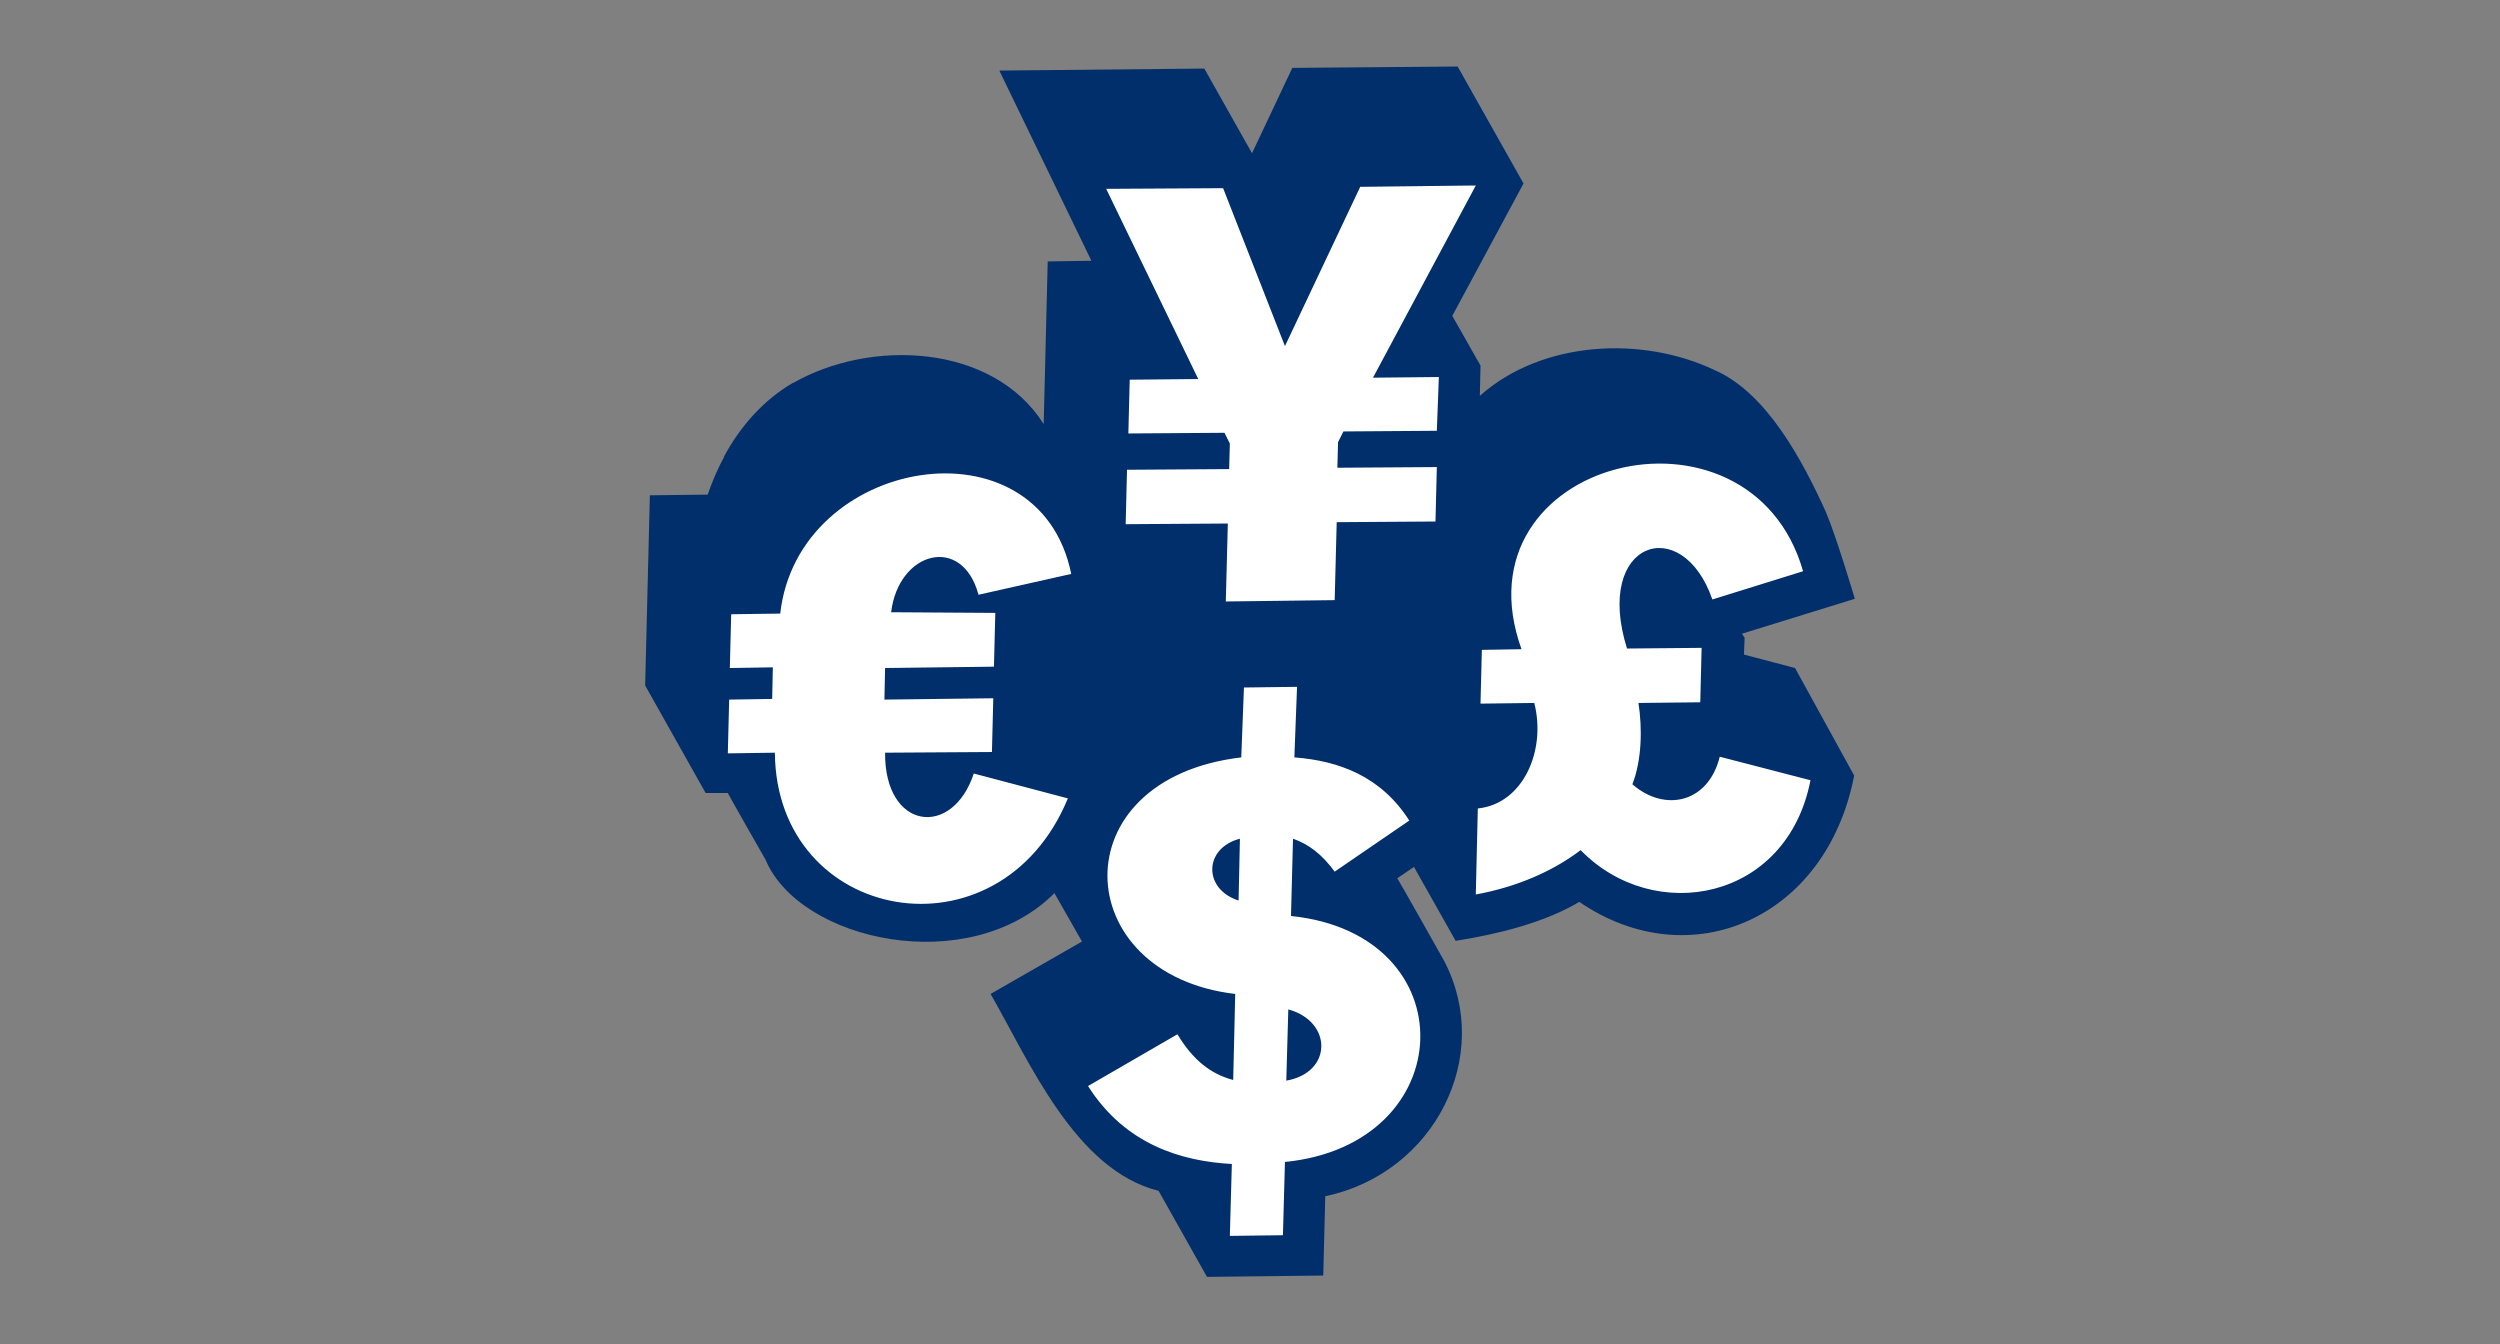 <?xml version="1.0" encoding="utf-8"?>
<!-- Generator: Adobe Illustrator 26.0.1, SVG Export Plug-In . SVG Version: 6.00 Build 0)  -->
<svg version="1.1" id="BLUE" xmlns="http://www.w3.org/2000/svg" xmlns:xlink="http://www.w3.org/1999/xlink" x="0px" y="0px"
	 viewBox="0 0 372 200" style="enable-background:new 0 0 372 200;" xml:space="preserve">
<rect x="0" y="0" width="372" height="200" fill="#808080" stroke="none"/>
<style type="text/css">
	.st0{fill:#FFFFFF;}
	.st1{fill:#002F6C;}
	.st2{fill:none;}
</style>
<path class="st0" d="M222,27.5l-6.6,15.7l3,23.2l16.5-10l24.4,9.9l13.2,19.8l-16.2,7.6l3,16.5l4.3,0.7l8.9,2.6l-1.3,9.3l-6.9,10.4
	l-11.6,2.1l-10.2-1.3l-5.9-2.6l-4,1.8l-12.8,4.1l-4-8l-7-4.6l-4.2,4.6l4.2,11.3l5.7,9.5l-1.3,13.3l-7.6,6.9l-11.3,5.1v12h-13.8
	l-4.3-11.5l-16-8.6l-2.8-12l8.8-11.8l-6.5-14.3l-18.8,8l-15.5-1.3l-11.6-15.8l-5.2-6.7l-4-6.6l1.7-26.8c0,0,23.4-13.5,25.4-13.5
	s28,2.8,28,2.8s5.3-19.3,7.3-20.3c2-1-4.2-17.2-4.2-17.2l2-7.3l51.1-3L222,27.5z"/>
<path class="st1" d="M184.5,124.8l-0.2,9.2C179,132.3,179.1,126.2,184.5,124.8z M275.9,115.4c-4.1,21.3-24.4,30.1-40.9,18.8
	c-5.2,3.1-12.1,4.8-18.4,5.8l-6.2-11l-2.5,1.7c-0.3-0.7,7,12.3,7,12.3l0,0c7.4,14.2-1.5,31.6-17.7,35l-0.3,11.8l-17.3,0.2l-7.2-12.8
	c-12.4-3.1-19.2-19.2-25-29.3l13.6-7.8l-4.1-7.2c-12.7,12.7-37.9,7.2-43-5l0,0c0,0-5.6-9.8-5.6-9.9H105l-9-16l0.7-28.3l8.6-0.1
	c0.7-2,1.5-3.9,2.5-5.7l-0.1,0.1c2.4-4.5,5.9-8.5,10.4-11.1l-0.1,0.1c11.5-6.6,29.7-5.9,37.3,6.1l0.6-24.2l6.5-0.1l-13.7-28.3
	l30.5-0.3l7.1,12.6l6-12.7l24.6-0.2l9.8,17.4L216.1,47l4.2,7.4l-0.1,4.5c9.2-8.2,24.1-9,35-3.8c7.7,3.4,13,13.4,16.5,21.1l0,0
	c1.6,3.8,4.3,12.9,4.3,12.9l-16.8,5.2l0.4,0.6l-0.1,2.5l7.6,2L275.9,115.4z M132.6,91.1c1.1-9.1,10.6-11.6,13-2.6l13.8-3.1
	c-4.8-23.6-40.7-17.5-43.3,5.9l-7.3,0.1l-0.2,8l6.4-0.1c0,1.2-0.1,3.5-0.1,4.7l-6.4,0.1l-0.2,8l7-0.1c0.2,25.4,33.4,31.5,43.6,6.8
	l-14-3.7c-3.2,9.7-13.3,8.4-13.2-3.1l15.9-0.1l0.2-8l-16.2,0.2c0-1.2,0.1-3.5,0.1-4.7l16.2-0.2l0.2-8L132.6,91.1z M209.7,122.1
	c-4.2-6.6-10.5-8.9-17.1-9.4l0.4-10.5l-7.9,0.1l-0.4,10.4c-27.1,3.2-25.7,32.3-0.9,35.2l-0.3,12.8c-3.4-0.9-6-3-8.3-6.8l-13.3,7.7
	c5.5,8.7,13.9,11.2,21.4,11.6l-0.3,10.7l7.9-0.1l0.3-10.9c26.2-2.6,27.2-33.9,0.9-36.6l0.3-11.5c2.3,0.8,4.3,2.3,6.2,4.9
	L209.7,122.1z M214.1,56.1l-9.8,0.1l15.3-28.6l-17.2,0.2l-11.2,23.7L182,28l-17.4,0.1l13.7,28.3l-10.2,0.1l-0.2,8l14.3-0.1L183,66
	l-0.1,3.8l-15.2,0.1l-0.2,8.1l15.2-0.1l-0.3,11.6l16.2-0.2l0.3-11.6l14.7-0.1l0.2-8.1L199,69.6l0.1-3.8l0.8-1.6l13.9-0.1L214.1,56.1
	z M269.4,116.1l-13.5-3.5c-1.7,6.9-8.2,8.3-13,4.1c1.4-3.6,1.5-8.3,0.9-12.1l9.2-0.1l0.2-8.1l-11.1,0.1c-5-16,8.2-20.3,12.7-7.3
	l13.5-4.2c-7.9-27.6-52.1-16.8-41.9,11.6l-5.9,0.1l-0.2,8l8-0.1c1.8,7-1.6,15-8.4,15.7l-0.3,12.8c6-1.1,11.4-3.4,15.6-6.6
	C246.1,137.7,265.9,134.1,269.4,116.1z M191.4,160.8c6.9-1.2,6.9-8.8,0.3-10.6L191.4,160.8z"/>
<rect class="st2" width="372" height="200"/>
</svg>
